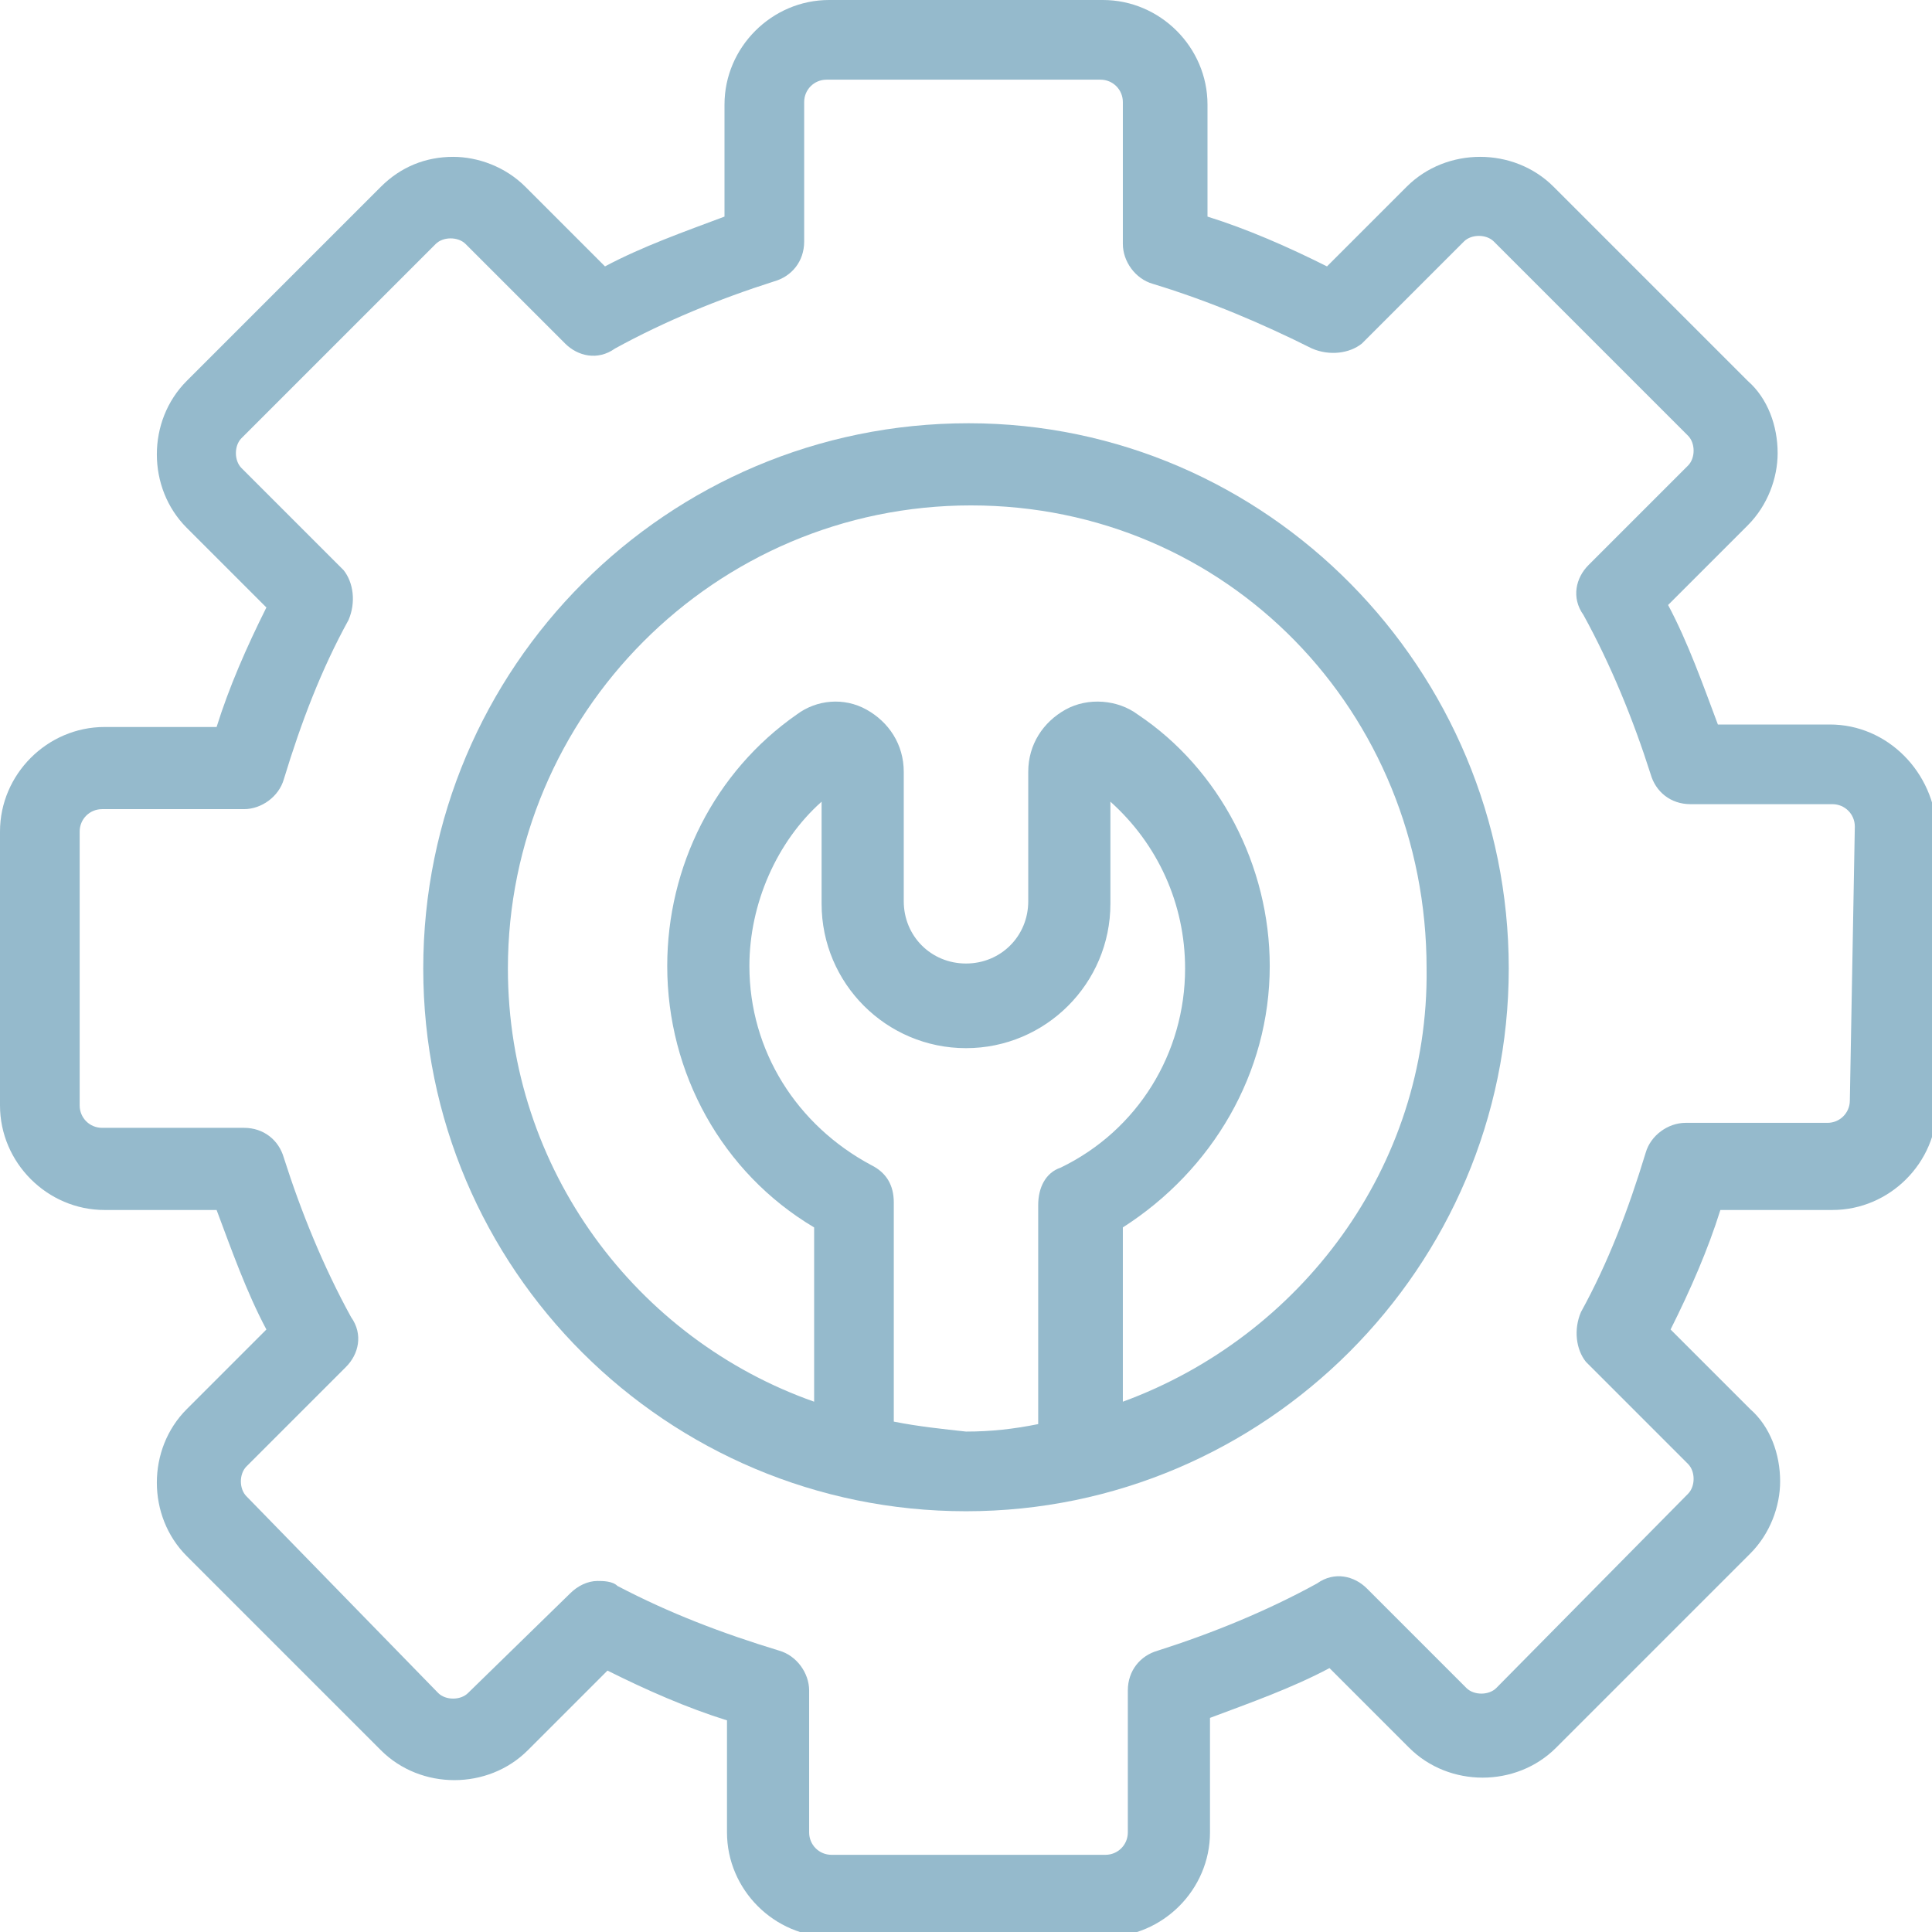 <?xml version="1.0" encoding="utf-8"?>
<!-- Generator: Adobe Illustrator 23.0.3, SVG Export Plug-In . SVG Version: 6.00 Build 0)  -->
<svg version="1.1" id="Layer_1" xmlns="http://www.w3.org/2000/svg" xmlns:xlink="http://www.w3.org/1999/xlink" x="0px" y="0px"
	 viewBox="0 0 77.6 77.6" style="enable-background:new 0 0 77.6 77.6;" xml:space="preserve">
<style type="text/css">
	.st0{fill:#95BACC;}
</style>
<g>
	<path class="st0" d="M38.9,17C26.8,17,17,26.8,17,38.9s9.8,21.8,21.8,21.8s21.8-9.8,21.8-21.8S50.9,17,38.9,17z M35.9,57.1v-8.8
		c0-0.7-0.3-1.2-0.9-1.5c-3-1.6-4.9-4.6-4.9-8c0-2.5,1.1-5,2.9-6.6v4.1c0,3.2,2.6,5.8,5.8,5.8s5.8-2.6,5.8-5.8v-4.1
		c1.9,1.7,3,4.1,3,6.7c0,3.4-1.9,6.5-5,8c-0.6,0.2-0.9,0.8-0.9,1.5v8.8c-1,0.2-1.9,0.3-2.9,0.3C37.9,57.4,36.9,57.3,35.9,57.1z
		 M45.1,56.3v-7C48.7,47,51,43.1,51,38.8c0-4-2-7.9-5.3-10.1c-0.8-0.6-2-0.7-2.9-0.2s-1.5,1.4-1.5,2.5v5.2c0,1.4-1.1,2.5-2.5,2.5
		s-2.5-1.1-2.5-2.5V31c0-1.1-0.6-2-1.5-2.5s-2-0.4-2.8,0.2c-3.3,2.3-5.2,6.1-5.2,10.1c0,4.3,2.2,8.3,5.9,10.5v7
		c-7.1-2.5-12.3-9.3-12.3-17.4c0-10.2,8.3-18.6,18.6-18.6s18.3,8.3,18.3,18.6C57.4,46.9,52.2,53.7,45.1,56.3z"/>
	<path class="st0" d="M73.5,29.1H69c-0.6-1.6-1.2-3.3-2-4.8l3.2-3.2c0.8-0.8,1.2-1.9,1.2-2.9c0-1.1-0.4-2.2-1.2-2.9l-7.8-7.8
		c-1.6-1.6-4.3-1.6-5.9,0l-3.2,3.2c-1.6-0.8-3.2-1.5-4.8-2V4.2c0-2.3-1.9-4.2-4.2-4.2h-11c-2.3,0-4.2,1.9-4.2,4.2v4.5
		c-1.6,0.6-3.3,1.2-4.8,2l-3.2-3.2c-0.8-0.8-1.9-1.2-2.9-1.2l0,0c-1.1,0-2.1,0.4-2.9,1.2l-7.8,7.8c-1.6,1.6-1.6,4.3,0,5.9l3.2,3.2
		c-0.8,1.6-1.5,3.2-2,4.8H4.2c-2.3,0-4.2,1.9-4.2,4.2v11c0,2.3,1.9,4.2,4.2,4.2h4.5c0.6,1.6,1.2,3.3,2,4.8l-3.2,3.2
		c-1.6,1.6-1.6,4.3,0,5.9l7.8,7.8c1.6,1.6,4.3,1.6,5.9,0l3.2-3.2c1.6,0.8,3.2,1.5,4.8,2v4.5c0,2.3,1.9,4.2,4.2,4.2h11
		c2.3,0,4.2-1.9,4.2-4.2V69c1.6-0.6,3.3-1.2,4.8-2l3.2,3.2c1.6,1.6,4.3,1.6,5.9,0l7.8-7.8c0.8-0.8,1.2-1.9,1.2-2.9
		c0-1.1-0.4-2.2-1.2-2.9l-3.2-3.2c0.8-1.6,1.5-3.2,2-4.8h4.5c2.3,0,4.2-1.9,4.2-4.2v-11C77.7,31,75.8,29.1,73.5,29.1z M74.3,44.2
		c0,0.5-0.4,0.9-0.9,0.9h-5.7c-0.7,0-1.4,0.5-1.6,1.2c-0.7,2.3-1.5,4.4-2.6,6.4c-0.3,0.7-0.2,1.5,0.2,2l4.1,4.1
		c0.3,0.3,0.3,0.9,0,1.2l-7.7,7.8c-0.3,0.3-0.9,0.3-1.2,0l-4-4c-0.5-0.5-1.3-0.7-2-0.2c-2,1.1-4.2,2-6.4,2.7
		c-0.7,0.2-1.2,0.8-1.2,1.6v5.7c0,0.5-0.4,0.9-0.9,0.9h-11c-0.5,0-0.9-0.4-0.9-0.9v-5.7c0-0.7-0.5-1.4-1.2-1.6
		c-2.3-0.7-4.4-1.5-6.5-2.6c-0.2-0.2-0.6-0.2-0.8-0.2c-0.4,0-0.8,0.2-1.1,0.5l-4.1,4c-0.3,0.3-0.9,0.3-1.2,0l-7.7-7.9
		c-0.3-0.3-0.3-0.9,0-1.2l4-4c0.5-0.5,0.7-1.3,0.2-2c-1.1-2-2-4.2-2.7-6.4c-0.2-0.7-0.8-1.2-1.6-1.2H4.1c-0.5,0-0.9-0.4-0.9-0.9v-11
		c0-0.5,0.4-0.9,0.9-0.9h5.7c0.7,0,1.4-0.5,1.6-1.2c0.7-2.3,1.5-4.4,2.6-6.4c0.3-0.7,0.2-1.5-0.2-2l-4.1-4.1c-0.3-0.3-0.3-0.9,0-1.2
		l7.8-7.8c0.3-0.3,0.9-0.3,1.2,0l4,4c0.5,0.5,1.3,0.7,2,0.2c2-1.1,4.2-2,6.4-2.7c0.7-0.2,1.2-0.8,1.2-1.6V4.1c0-0.5,0.4-0.9,0.9-0.9
		h11c0.5,0,0.9,0.4,0.9,0.9v5.7c0,0.7,0.5,1.4,1.2,1.6c2.3,0.7,4.4,1.6,6.4,2.6c0.7,0.3,1.5,0.2,2-0.2l4.1-4.1
		c0.3-0.3,0.9-0.3,1.2,0l7.8,7.8c0.3,0.3,0.3,0.9,0,1.2l-4,4c-0.5,0.5-0.7,1.3-0.2,2c1.1,2,2,4.2,2.7,6.4c0.2,0.7,0.8,1.2,1.6,1.2
		h5.7c0.5,0,0.9,0.4,0.9,0.9L74.3,44.2L74.3,44.2z"/>
</g>
</svg>
